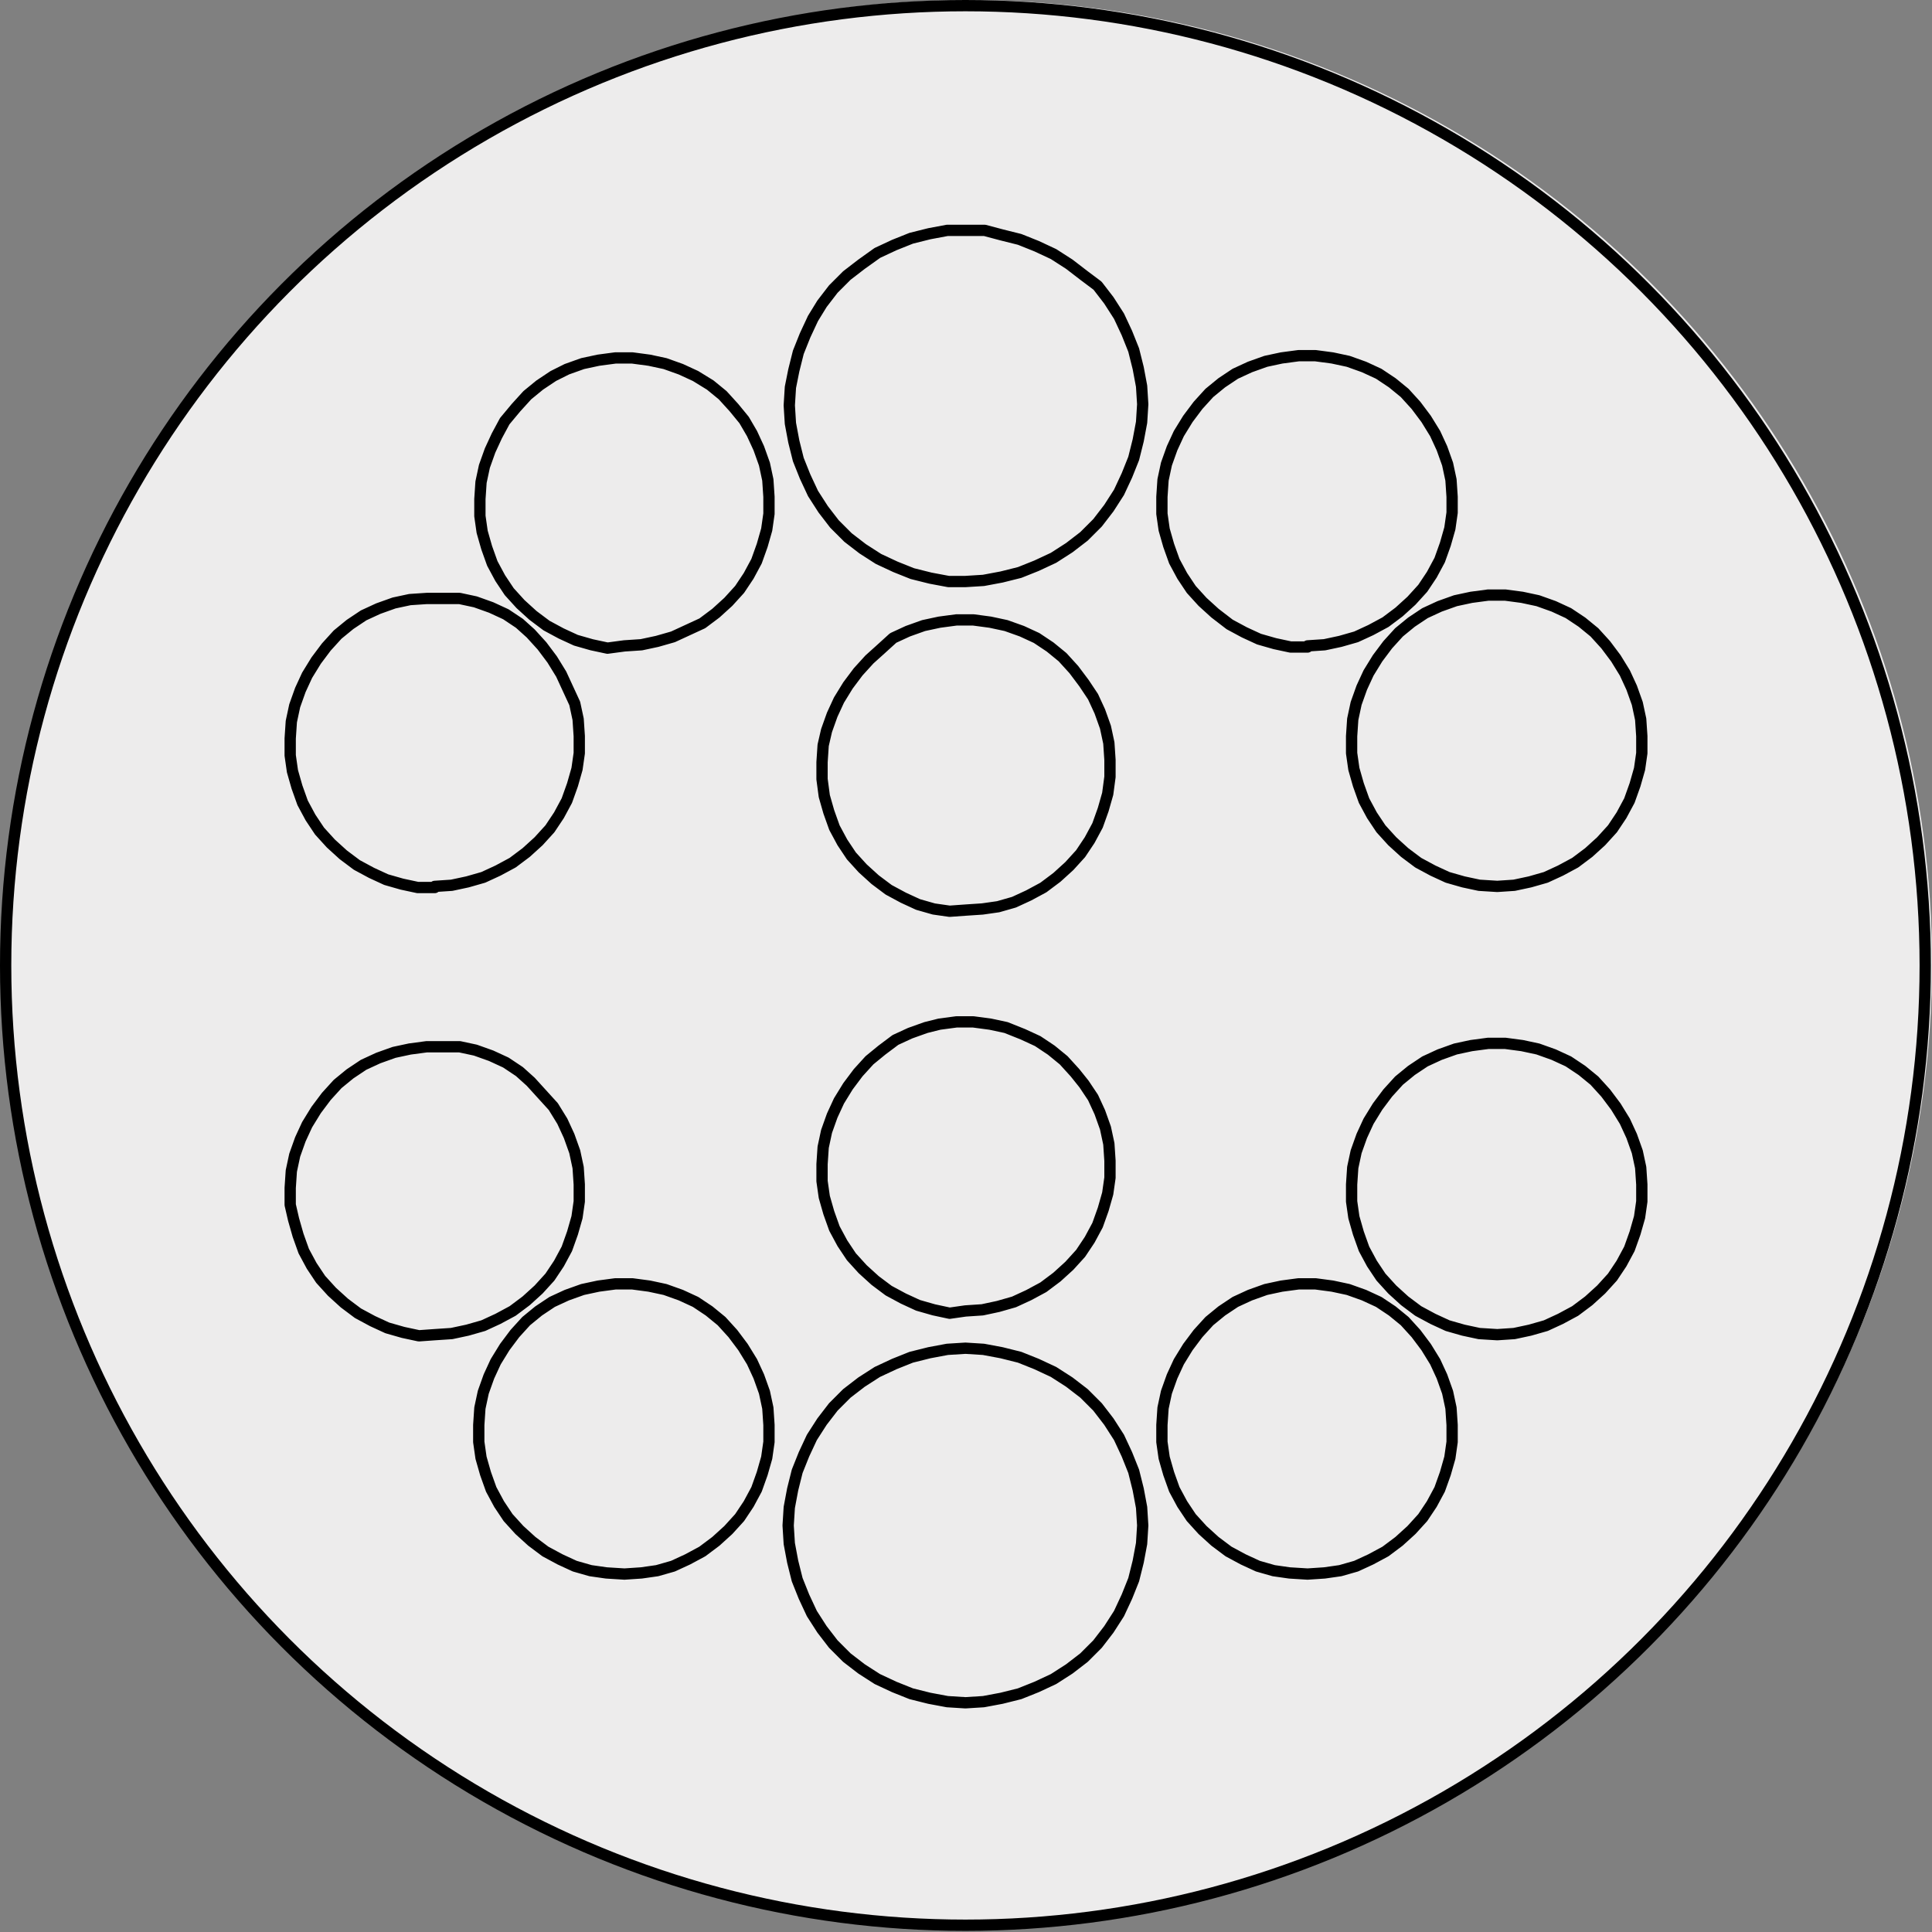 <?xml version="1.0" encoding="utf-8"?>
<!-- Generator: Adobe Illustrator 24.0.2, SVG Export Plug-In . SVG Version: 6.00 Build 0)  -->
<svg version="1.1" id="Ebene_1" xmlns="http://www.w3.org/2000/svg" xmlns:xlink="http://www.w3.org/1999/xlink" x="0px" y="0px"
	 viewBox="0 0 171.1 171.1" style="enable-background:new 0 0 171.1 171.1;" xml:space="preserve">
<rect x="0" y="0" width="171.1" height="171.1" fill="#808080" stroke="none"/>
<style type="text/css">
	.st0{fill:#EDECEC;}
	.st1{fill:none;stroke:#000000;stroke-linecap:round;stroke-linejoin:round;stroke-miterlimit:10;}
</style>
<circle class="st0" cx="85.8" cy="85.3" r="85.3"/>
<path class="st1" d="M85.5,150.8l1.6-0.1l1.6-0.3l1.6-0.4l1.5-0.6l1.5-0.7l1.4-0.9l1.3-1l1.2-1.2l1-1.3l0.9-1.4l0.7-1.5l0.6-1.5
	l0.4-1.6l0.3-1.6l0.1-1.6l-0.1-1.6l-0.3-1.6l-0.4-1.6l-0.6-1.5l-0.7-1.5l-0.9-1.4l-1-1.3l-1.2-1.2l-1.3-1l-1.4-0.9l-1.5-0.7
	l-1.5-0.6l-1.6-0.4l-1.6-0.3l-1.6-0.1l-1.6,0.1l-1.6,0.3l-1.6,0.4l-1.5,0.6l-1.5,0.7l-1.4,0.9l-1.3,1l-1.2,1.2l-1,1.3l-0.9,1.4
	l-0.7,1.5l-0.6,1.5l-0.4,1.6l-0.3,1.6l-0.1,1.6l0.1,1.6l0.3,1.6l0.4,1.6l0.6,1.5l0.7,1.5l0.9,1.4l1,1.3l1.2,1.2l1.3,1l1.4,0.9
	l1.5,0.7l1.5,0.6l1.6,0.4l1.6,0.3L85.5,150.8 M85.5,80.6l1.5-0.1l1.4-0.2l1.4-0.4l1.3-0.6l1.3-0.7l1.2-0.9l1.1-1l1-1.1l0.8-1.2
	l0.7-1.3l0.5-1.4l0.4-1.4l0.2-1.5v-1.5l-0.1-1.5l-0.3-1.4L97.4,63l-0.6-1.3L96,60.5l-0.9-1.2l-1-1.1L93,57.3l-1.2-0.8l-1.3-0.6
	l-1.4-0.5l-1.4-0.3l-1.5-0.2h-1.5l-1.5,0.2l-1.4,0.3l-1.4,0.5l-1.3,0.6l-1.1,1l-1,0.9l-1,1.1l-0.9,1.2L74.3,62l-0.6,1.3l-0.5,1.4
	L72.9,66l-0.1,1.5V69l0.2,1.5l0.4,1.4l0.5,1.4l0.7,1.3l0.8,1.2l1,1.1l1.1,1l1.2,0.9l1.3,0.7l1.3,0.6l1.4,0.4l1.4,0.2L85.5,80.6
	 M115.8,139.4l1.5-0.1l1.4-0.2l1.4-0.4l1.3-0.6l1.3-0.7l1.2-0.9l1.1-1l1-1.1l0.8-1.2l0.7-1.3l0.5-1.4l0.4-1.4l0.2-1.4v-1.5l-0.1-1.5
	l-0.3-1.4l-0.5-1.4l-0.6-1.3l-0.8-1.3l-0.9-1.2l-1-1.1l-1.1-0.9l-1.2-0.8l-1.3-0.6l-1.4-0.5l-1.4-0.3l-1.5-0.2H115l-1.5,0.2
	l-1.4,0.3l-1.4,0.5l-1.3,0.6l-1.2,0.8l-1.1,0.9l-1,1.1l-0.9,1.2l-0.8,1.3l-0.6,1.3l-0.5,1.4l-0.3,1.4l-0.1,1.5v1.5l0.2,1.4l0.4,1.4
	l0.5,1.4l0.7,1.3l0.8,1.2l1,1.1l1.1,1l1.2,0.9l1.3,0.7l1.3,0.6l1.4,0.4l1.4,0.2L115.8,139.4 M85.5,51.5l1.6-0.1l1.6-0.3l1.6-0.4
	l1.5-0.6l1.5-0.7l1.4-0.9l1.3-1l1.2-1.2l1-1.3l0.9-1.4l0.7-1.5l0.6-1.5l0.4-1.6l0.3-1.6l0.1-1.6l-0.1-1.6l-0.3-1.6l-0.4-1.6
	l-0.6-1.5L99.1,28l-0.9-1.4l-1-1.3L96,24.4l-1.3-1l-1.4-0.9l-1.5-0.7l-1.5-0.6l-1.6-0.4l-1.5-0.4h-1.7h-1.6l-1.6,0.3l-1.6,0.4
	l-1.5,0.6l-1.5,0.7l-1.4,1l-1.3,1l-1.2,1.2l-1,1.3L72,28.2l-0.7,1.5l-0.6,1.5l-0.4,1.6L70,34.3l-0.1,1.6l0.1,1.6l0.3,1.6l0.4,1.6
	l0.6,1.5l0.7,1.5l0.9,1.4l1,1.3l1.2,1.2l1.3,1l1.4,0.9l1.5,0.7l1.5,0.6l1.6,0.4l1.6,0.3L85.5,51.5 M85.5,116.1L87,116l1.4-0.3
	l1.4-0.4l1.3-0.6l1.3-0.7l1.2-0.9l1.1-1l1-1.1l0.8-1.2l0.7-1.3l0.5-1.4l0.4-1.4l0.2-1.4v-1.5l-0.1-1.5l-0.3-1.4l-0.5-1.4l-0.6-1.3
	L96,96l-0.8-1l-1-1.1L93.1,93l-1.2-0.8l-1.3-0.6L89.1,91l-1.4-0.3l-1.5-0.2h-1.5l-1.5,0.2L82,91l-1.4,0.5l-1.3,0.6L78.1,93L77,93.9
	L76,95l-0.9,1.2l-0.8,1.3l-0.6,1.3l-0.5,1.4l-0.3,1.4l-0.1,1.5v1.5L73,106l0.4,1.4l0.5,1.4l0.7,1.3l0.8,1.2l1,1.1l1.1,1l1.2,0.9
	L80,115l1.3,0.6l1.4,0.4l1.4,0.3L85.5,116.1 M55.3,139.4l1.5-0.1l1.4-0.2l1.4-0.4l1.3-0.6l1.3-0.7l1.2-0.9l1.1-1l1-1.1l0.8-1.2
	l0.7-1.3l0.5-1.4l0.4-1.4l0.2-1.4v-1.5l-0.1-1.5l-0.3-1.4l-0.5-1.4l-0.6-1.3l-0.8-1.3l-0.9-1.2l-1-1.1l-1.1-0.9l-1.2-0.8l-1.3-0.6
	l-1.4-0.5l-1.4-0.3l-1.5-0.2h-1.5l-1.5,0.2l-1.4,0.3l-1.4,0.5l-1.3,0.6l-1.2,0.8l-1.1,0.9l-1,1.1l-0.9,1.2l-0.8,1.3l-0.6,1.3
	l-0.5,1.4l-0.3,1.4l-0.1,1.5v1.5l0.2,1.4l0.4,1.4l0.5,1.4l0.7,1.3l0.8,1.2l1,1.1l1.1,1l1.2,0.9l1.3,0.7l1.3,0.6l1.4,0.4l1.4,0.2
	L55.3,139.4 M38.5,118.2l1.5-0.1l1.4-0.3l1.4-0.4l1.3-0.6l1.3-0.7l1.2-0.9l1.1-1l1-1.1l0.8-1.2l0.7-1.3l0.5-1.4l0.4-1.4l0.2-1.4
	v-1.5l-0.1-1.5l-0.3-1.4l-0.5-1.4l-0.6-1.3L49,98l-1-1.1l-1-1.1l-1-0.9l-1.2-0.8l-1.3-0.6L42.1,93l-1.4-0.3h-1.4h-1.5l-1.5,0.2
	l-1.4,0.3l-1.4,0.5l-1.3,0.6L31,95.1L29.9,96l-1,1.1L28,98.3l-0.8,1.3l-0.6,1.3l-0.5,1.4l-0.3,1.4l-0.1,1.5v1.5L26,108l0.4,1.4
	l0.5,1.4l0.7,1.3l0.8,1.2l1,1.1l1.1,1l1.2,0.9L33,117l1.3,0.6l1.4,0.4l1.4,0.3L38.5,118.2 M38.5,78.5l1.5-0.1l1.4-0.3l1.4-0.4
	l1.3-0.6l1.3-0.7l1.2-0.9l1.1-1l1-1.1l0.8-1.2l0.7-1.3l0.5-1.4l0.4-1.4l0.2-1.4v-1.5l-0.1-1.5l-0.3-1.4L50.3,61l-0.6-1.3l-0.8-1.3
	L48,57.2l-1-1.1l-1-0.9l-1.2-0.8l-1.3-0.6l-1.4-0.5L40.7,53h-1.4h-1.5l-1.5,0.1l-1.4,0.3l-1.4,0.5l-1.3,0.6L31,55.3l-1.1,0.9l-1,1.1
	L28,58.5l-0.8,1.3l-0.6,1.3l-0.5,1.4l-0.3,1.4l-0.1,1.5v1.5l0.2,1.4l0.4,1.4l0.5,1.4l0.7,1.3l0.8,1.2l1,1.1l1.1,1l1.2,0.9l1.3,0.7
	l1.3,0.6l1.4,0.4l1.4,0.3h1.5 M55.3,57.2l1.5-0.1l1.4-0.3l1.4-0.4l1.3-0.6l1.3-0.6l1.2-0.9l1.1-1l1-1.1l0.8-1.2l0.7-1.3l0.5-1.4
	l0.4-1.4l0.2-1.4V44L68,42.5l-0.3-1.4l-0.5-1.4l-0.6-1.3l-0.7-1.2L65,36.1L64,35l-1.1-0.9l-1.3-0.8l-1.3-0.6l-1.4-0.5l-1.4-0.3
	L56,31.7h-1.5L53,31.9l-1.4,0.3l-1.4,0.5L49,33.3l-1.2,0.8L46.7,35l-1,1.1l-1,1.2L44,38.6l-0.6,1.3l-0.5,1.4l-0.3,1.4l-0.1,1.5v1.5
	l0.2,1.4l0.4,1.4l0.5,1.4l0.7,1.3l0.8,1.2l1,1.1l1.1,1l1.2,0.9l1.3,0.7l1.3,0.6l1.4,0.4l1.4,0.3L55.3,57.2 M132.6,118.2l1.5-0.1
	l1.4-0.3l1.4-0.4l1.3-0.6l1.3-0.7l1.2-0.9l1.1-1l1-1.1l0.8-1.2l0.7-1.3l0.5-1.4l0.4-1.4l0.2-1.4v-1.5l-0.1-1.5L145,102l-0.5-1.4
	l-0.6-1.3l-0.8-1.3l-0.9-1.2l-1-1.1l-1.1-0.9l-1.2-0.8l-1.3-0.6l-1.4-0.5l-1.4-0.3l-1.5-0.2h-1.5l-1.5,0.2l-1.4,0.3l-1.4,0.5
	l-1.3,0.6l-1.2,0.8l-1.1,0.9l-1,1.1L122,98l-0.8,1.3l-0.6,1.3l-0.5,1.4l-0.3,1.4l-0.1,1.5v1.5l0.2,1.4l0.4,1.4l0.5,1.4l0.7,1.3
	l0.8,1.2l1,1.1l1.1,1l1.2,0.9l1.3,0.7l1.3,0.6l1.4,0.4l1.4,0.3L132.6,118.2 M132.6,78.5l1.5-0.1l1.4-0.3l1.4-0.4l1.3-0.6l1.3-0.7
	l1.2-0.9l1.1-1l1-1.1l0.8-1.2l0.7-1.3l0.5-1.4l0.4-1.4l0.2-1.4v-1.5l-0.1-1.5l-0.3-1.4l-0.5-1.4l-0.6-1.3l-0.8-1.3l-0.9-1.2l-1-1.1
	l-1.1-0.9l-1.2-0.8l-1.3-0.6l-1.4-0.5l-1.4-0.3l-1.5-0.2h-1.5l-1.5,0.2l-1.4,0.3l-1.4,0.5l-1.3,0.6l-1.2,0.8l-1.1,0.9l-1,1.1
	l-0.9,1.2l-0.8,1.3l-0.6,1.3l-0.5,1.4l-0.3,1.4l-0.1,1.5v1.5l0.2,1.4l0.4,1.4l0.5,1.4l0.7,1.3l0.8,1.2l1,1.1l1.1,1l1.2,0.9l1.3,0.7
	l1.3,0.6l1.4,0.4l1.4,0.3L132.6,78.5 M115.8,57.2l1.5-0.1l1.4-0.3l1.4-0.4l1.3-0.6l1.3-0.7l1.2-0.9l1.1-1l1-1.1l0.8-1.2l0.7-1.3
	l0.5-1.4l0.4-1.4l0.2-1.4V44l-0.1-1.5l-0.3-1.4l-0.5-1.4l-0.6-1.3l-0.8-1.3l-0.9-1.2l-1-1.1l-1.1-0.9l-1.2-0.8l-1.3-0.6l-1.4-0.5
	l-1.4-0.3l-1.5-0.2H115l-1.5,0.2l-1.4,0.3l-1.4,0.5l-1.3,0.6l-1.2,0.8l-1.1,0.9l-1,1.1l-0.9,1.2l-0.8,1.3l-0.6,1.3l-0.5,1.4
	l-0.3,1.4l-0.1,1.5v1.5l0.2,1.4l0.4,1.4l0.5,1.4l0.7,1.3l0.8,1.2l1,1.1l1.1,1l1.3,1l1.3,0.7l1.3,0.6l1.4,0.4l1.4,0.3h1.5"/>
<circle class="st1" cx="85.5" cy="85.5" r="85"/>
</svg>
